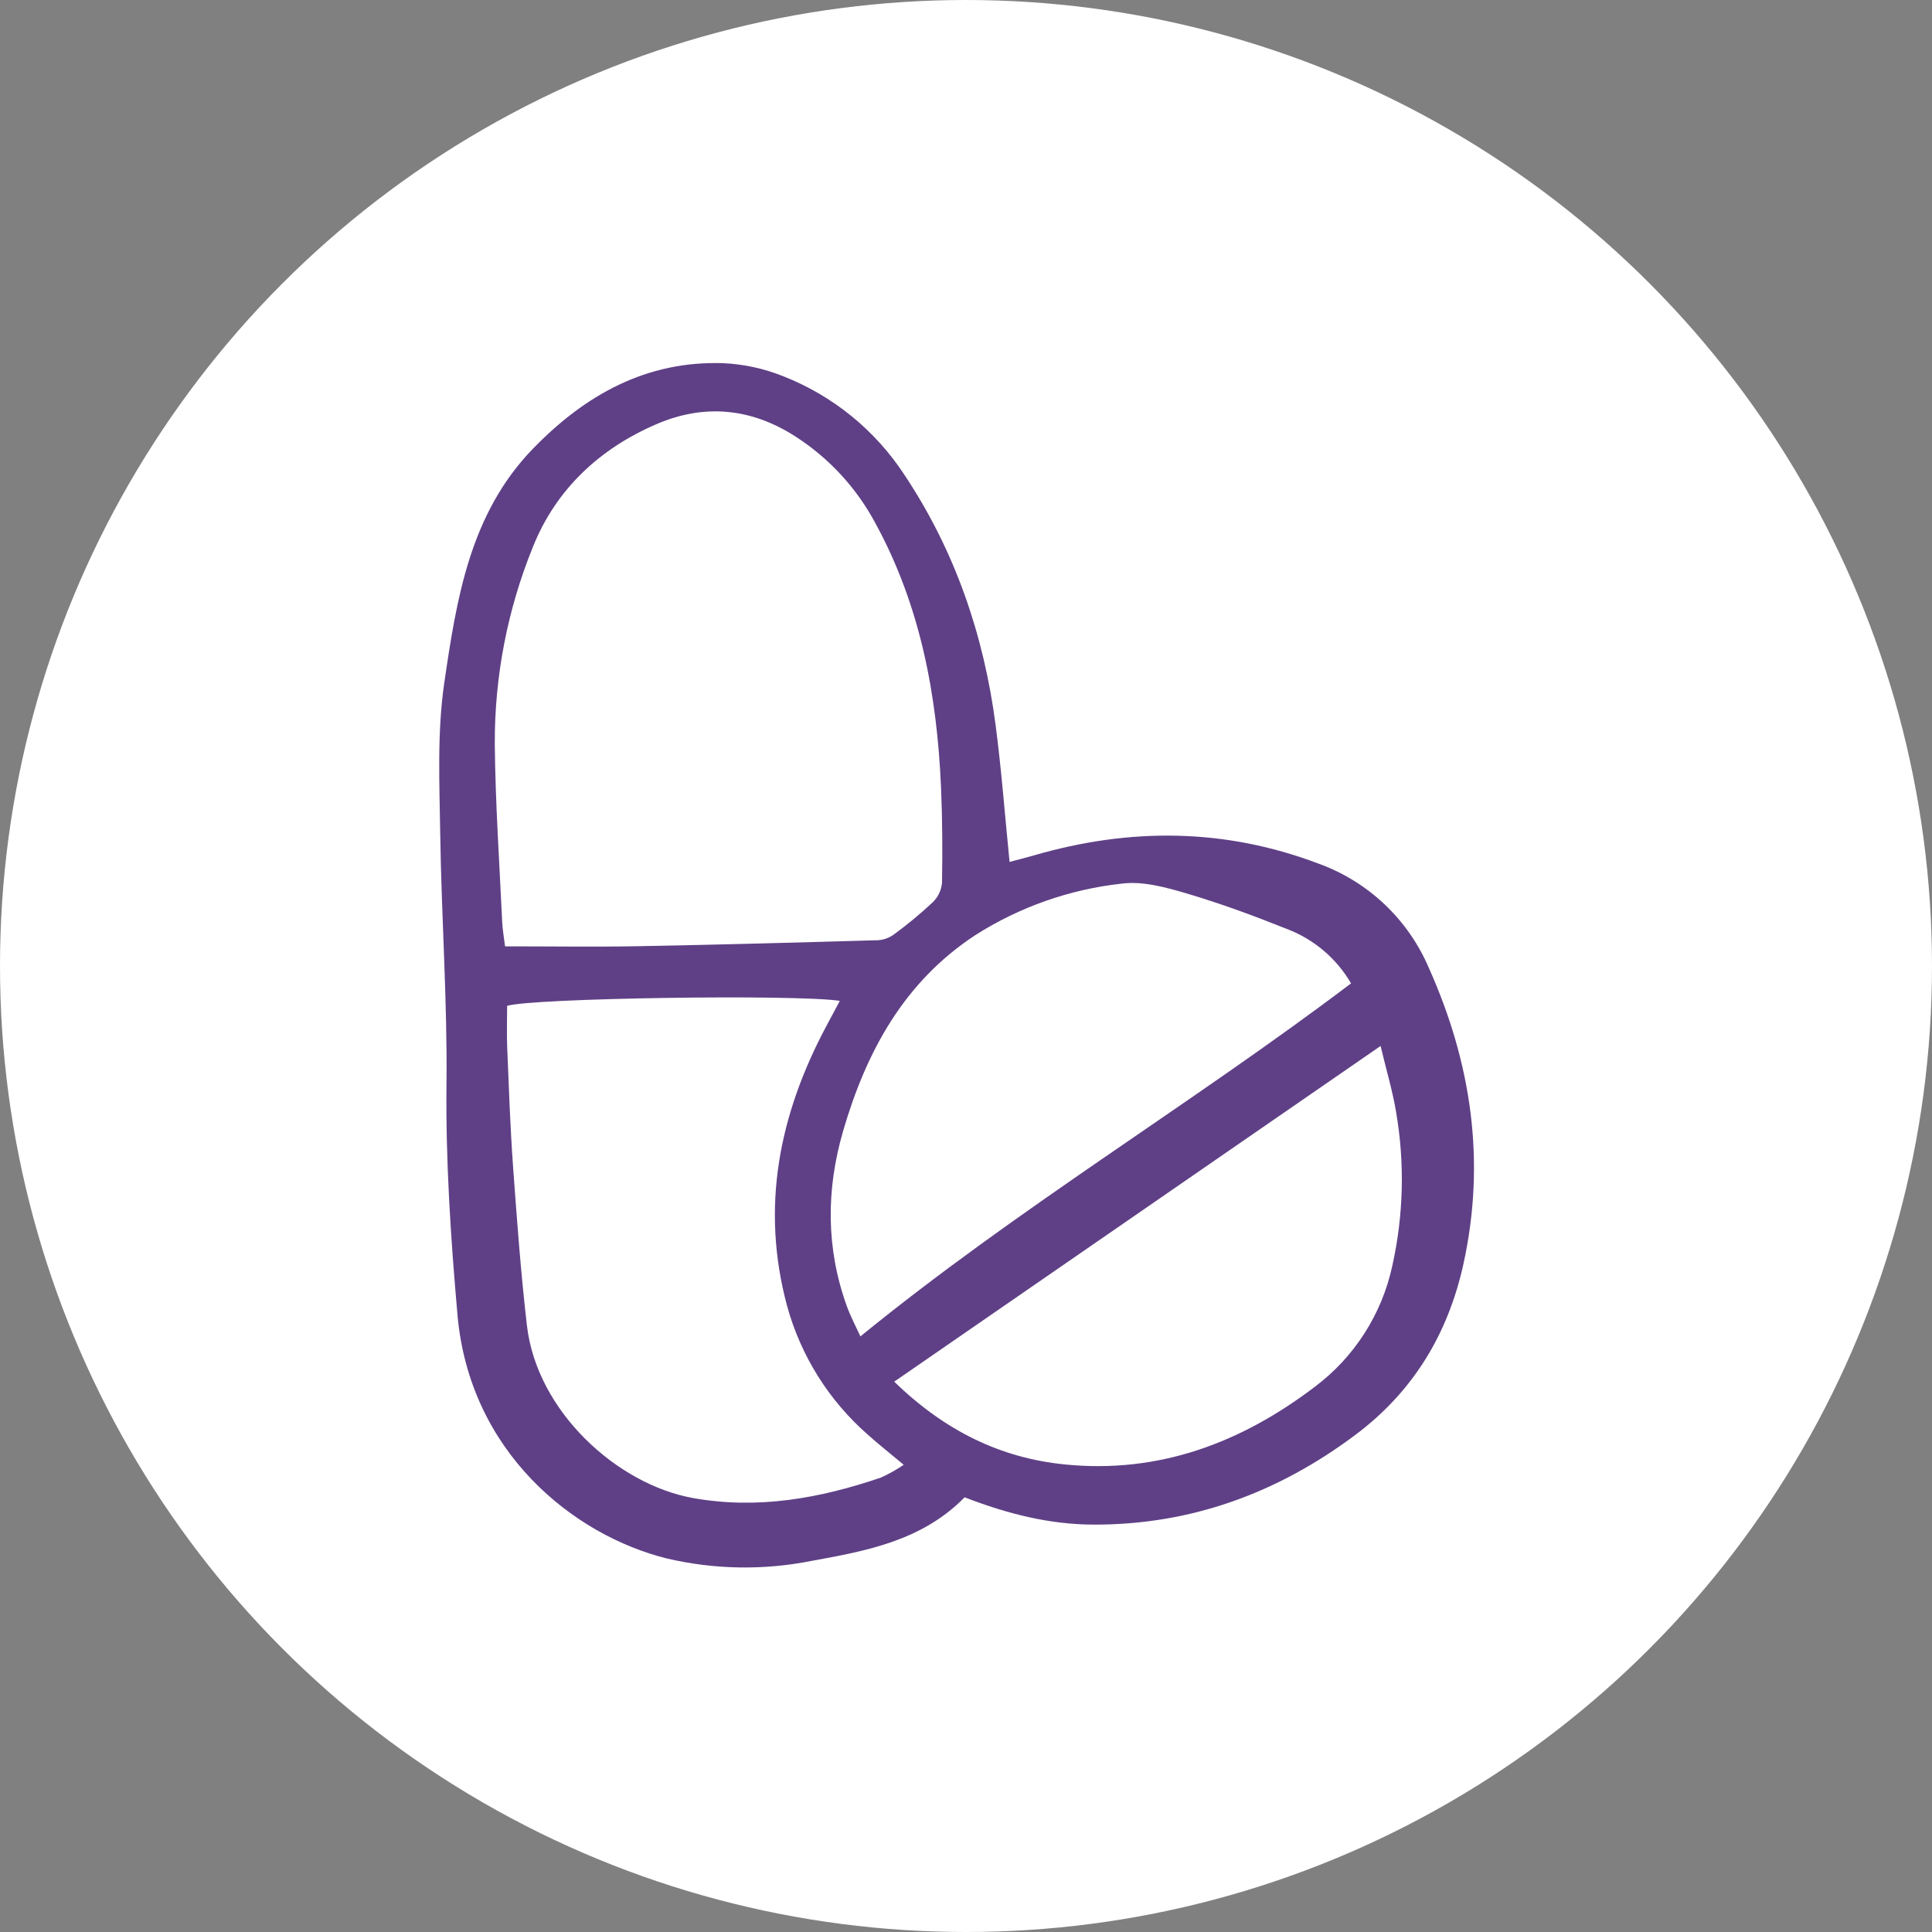 <svg width="80" height="80" viewBox="0 0 80 80" fill="none" xmlns="http://www.w3.org/2000/svg">
<rect x="0" y="0" width="80" height="80" fill="#808080" stroke="none"/>
<circle cx="40" cy="40" r="40" fill="white"/>
<g clip-path="url(#clip0_951_17890)">
<path d="M39.943 62C38.178 63.797 35.89 64.219 33.611 64.632C31.625 65.029 29.577 64.994 27.605 64.531C23.767 63.577 19.442 60.148 18.942 54.435C18.663 51.255 18.452 48.08 18.488 44.878C18.526 41.434 18.279 37.986 18.229 34.539C18.198 32.449 18.096 30.327 18.397 28.273C18.906 24.801 19.453 21.273 22.075 18.573C24.232 16.351 26.77 14.929 29.955 15.039C30.795 15.078 31.623 15.257 32.404 15.568C34.474 16.374 36.239 17.808 37.454 19.667C39.545 22.809 40.737 26.292 41.225 30.015C41.468 31.864 41.607 33.727 41.804 35.69C42.144 35.599 42.482 35.516 42.816 35.419C46.775 34.27 50.697 34.285 54.585 35.756C55.606 36.123 56.54 36.698 57.329 37.443C58.117 38.189 58.744 39.089 59.169 40.087C60.928 44.018 61.529 48.078 60.602 52.319C59.967 55.223 58.524 57.618 56.125 59.414C52.913 61.819 49.326 63.14 45.295 63.131C43.479 63.128 41.735 62.694 39.943 62ZM20.913 39.186C22.855 39.186 24.651 39.213 26.446 39.18C29.747 39.119 33.048 39.028 36.349 38.932C36.591 38.918 36.824 38.834 37.019 38.69C37.582 38.279 38.118 37.833 38.627 37.357C38.846 37.142 38.981 36.856 39.007 36.551C39.029 35.23 39.023 33.907 38.965 32.587C38.798 28.773 38.112 25.085 36.258 21.684C35.48 20.219 34.34 18.978 32.945 18.079C31.099 16.89 29.158 16.71 27.171 17.568C24.82 18.582 23.015 20.272 22.068 22.645C21.013 25.238 20.476 28.012 20.488 30.811C20.512 33.268 20.681 35.724 20.795 38.179C20.81 38.503 20.87 38.825 20.913 39.186ZM37.421 60.654C36.825 60.155 36.363 59.794 35.929 59.401C34.319 57.991 33.158 56.138 32.591 54.074C31.491 49.986 32.26 46.164 34.208 42.505C34.392 42.158 34.578 41.812 34.775 41.443C32.925 41.164 21.996 41.329 20.999 41.651C20.999 42.217 20.978 42.8 21.002 43.38C21.071 45.029 21.127 46.679 21.246 48.324C21.405 50.515 21.566 52.708 21.819 54.889C22.233 58.453 25.564 61.473 28.705 62.032C31.385 62.51 33.952 62.043 36.478 61.183C36.807 61.033 37.122 60.857 37.421 60.654ZM55.944 40.72C55.343 39.685 54.403 38.889 53.283 38.465C51.925 37.921 50.545 37.413 49.143 36.998C48.277 36.742 47.325 36.479 46.458 36.588C44.297 36.824 42.22 37.553 40.387 38.721C37.43 40.659 35.865 43.555 34.91 46.839C34.206 49.26 34.2 51.69 35.065 54.085C35.219 54.513 35.437 54.917 35.627 55.338C42.171 50.006 49.306 45.739 55.944 40.72ZM37.027 57.212C39.121 59.242 41.419 60.373 44.097 60.64C47.987 61.029 51.393 59.745 54.447 57.422C56.079 56.196 57.216 54.424 57.649 52.429C58.116 50.346 58.173 48.193 57.816 46.089C57.675 45.209 57.414 44.349 57.167 43.312L37.027 57.212Z" fill="#5F4086"/>
</g>
<defs>
<clipPath id="clip0_951_17890">
<rect width="43.133" height="50" fill="white" transform="translate(18 15)"/>
</clipPath>
</defs>
</svg>
